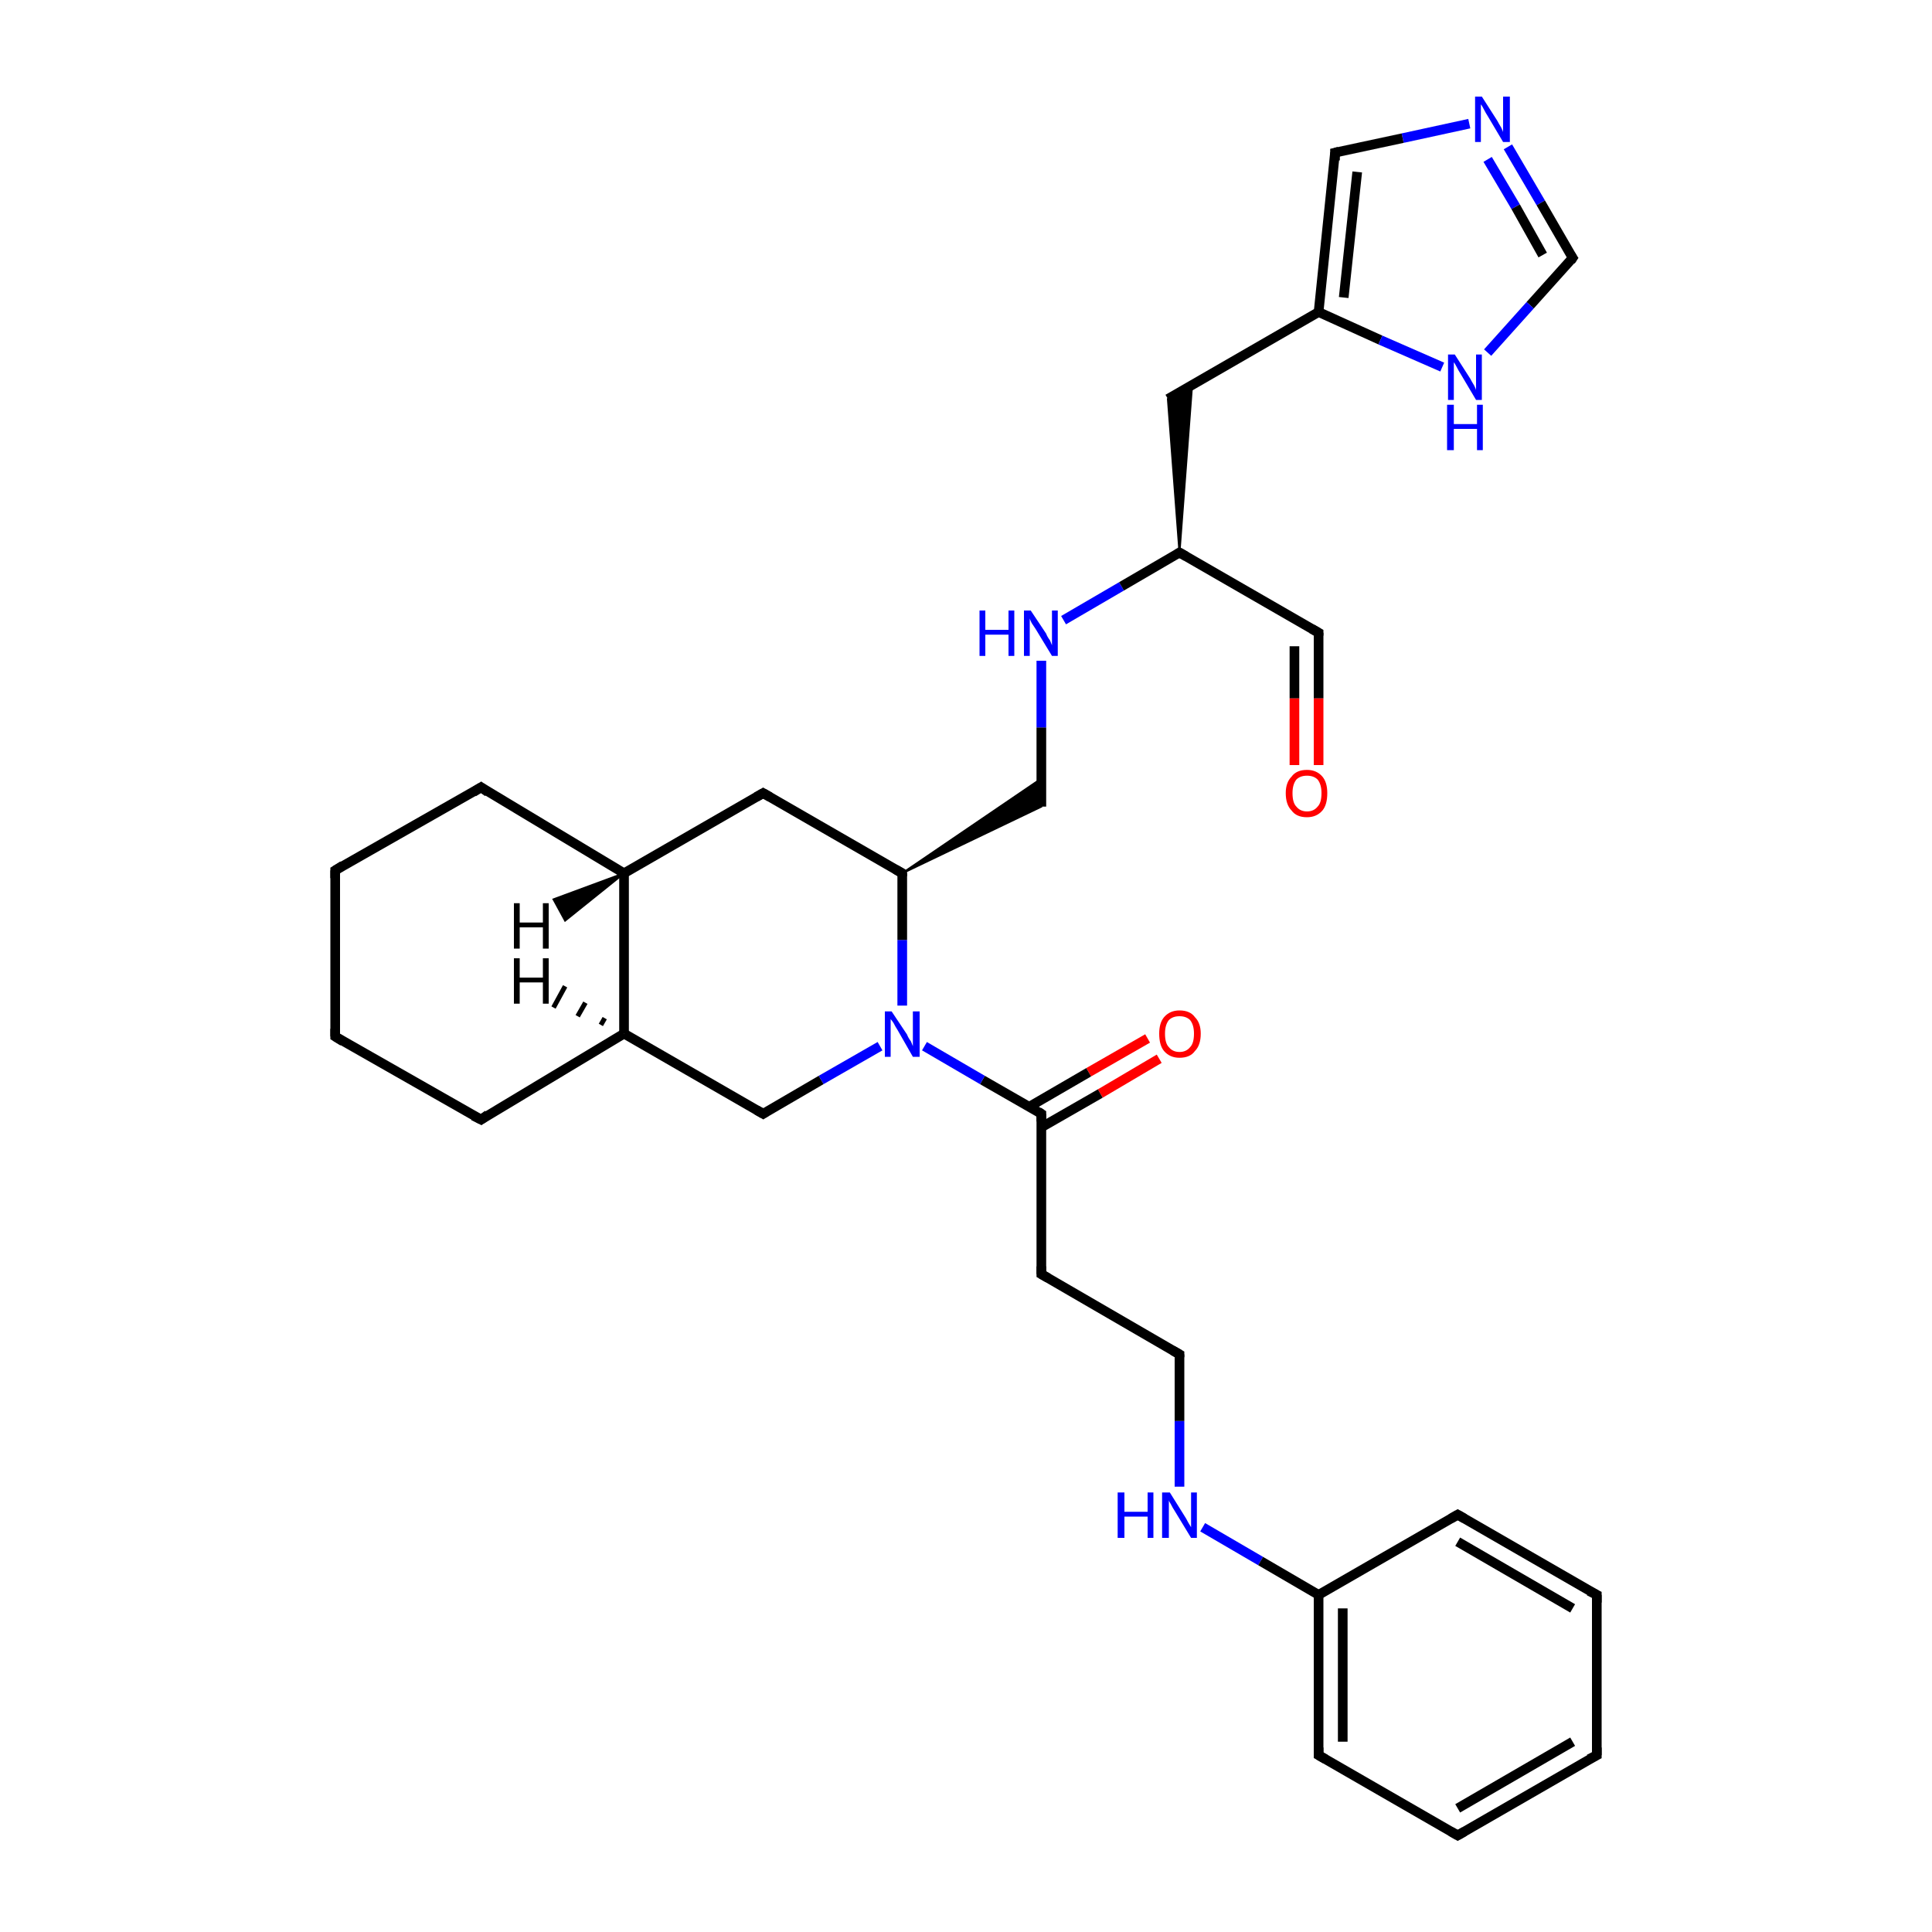 <?xml version='1.0' encoding='iso-8859-1'?>
<svg version='1.1' baseProfile='full'
              xmlns='http://www.w3.org/2000/svg'
                      xmlns:rdkit='http://www.rdkit.org/xml'
                      xmlns:xlink='http://www.w3.org/1999/xlink'
                  xml:space='preserve'
width='200px' height='200px' viewBox='0 0 200 200'>
<!-- END OF HEADER -->
<rect style='opacity:1.0;fill:#FFFFFF;stroke:none' width='200.0' height='200.0' x='0.0' y='0.0'> </rect>
<path class='bond-0 atom-4 atom-25' d='M 122.1,153.9 L 122.1,147.1' style='fill:none;fill-rule:evenodd;stroke:#0000FF;stroke-width:1.0px;stroke-linecap:butt;stroke-linejoin:miter;stroke-opacity:1' />
<path class='bond-0 atom-4 atom-25' d='M 122.1,147.1 L 122.1,140.2' style='fill:none;fill-rule:evenodd;stroke:#000000;stroke-width:1.0px;stroke-linecap:butt;stroke-linejoin:miter;stroke-opacity:1' />
<path class='bond-1 atom-4 atom-26' d='M 124.5,158.1 L 130.5,161.6' style='fill:none;fill-rule:evenodd;stroke:#0000FF;stroke-width:1.0px;stroke-linecap:butt;stroke-linejoin:miter;stroke-opacity:1' />
<path class='bond-1 atom-4 atom-26' d='M 130.5,161.6 L 136.5,165.1' style='fill:none;fill-rule:evenodd;stroke:#000000;stroke-width:1.0px;stroke-linecap:butt;stroke-linejoin:miter;stroke-opacity:1' />
<path class='bond-2 atom-25 atom-3' d='M 122.1,140.2 L 107.8,131.9' style='fill:none;fill-rule:evenodd;stroke:#000000;stroke-width:1.0px;stroke-linecap:butt;stroke-linejoin:miter;stroke-opacity:1' />
<path class='bond-3 atom-31 atom-26' d='M 150.9,156.8 L 136.5,165.1' style='fill:none;fill-rule:evenodd;stroke:#000000;stroke-width:1.0px;stroke-linecap:butt;stroke-linejoin:miter;stroke-opacity:1' />
<path class='bond-4 atom-31 atom-30' d='M 150.9,156.8 L 165.3,165.1' style='fill:none;fill-rule:evenodd;stroke:#000000;stroke-width:1.0px;stroke-linecap:butt;stroke-linejoin:miter;stroke-opacity:1' />
<path class='bond-4 atom-31 atom-30' d='M 150.9,159.6 L 162.8,166.5' style='fill:none;fill-rule:evenodd;stroke:#000000;stroke-width:1.0px;stroke-linecap:butt;stroke-linejoin:miter;stroke-opacity:1' />
<path class='bond-5 atom-0 atom-1' d='M 120.0,109.6 L 113.9,113.2' style='fill:none;fill-rule:evenodd;stroke:#FF0000;stroke-width:1.0px;stroke-linecap:butt;stroke-linejoin:miter;stroke-opacity:1' />
<path class='bond-5 atom-0 atom-1' d='M 113.9,113.2 L 107.8,116.7' style='fill:none;fill-rule:evenodd;stroke:#000000;stroke-width:1.0px;stroke-linecap:butt;stroke-linejoin:miter;stroke-opacity:1' />
<path class='bond-5 atom-0 atom-1' d='M 118.8,107.5 L 112.7,111.0' style='fill:none;fill-rule:evenodd;stroke:#FF0000;stroke-width:1.0px;stroke-linecap:butt;stroke-linejoin:miter;stroke-opacity:1' />
<path class='bond-5 atom-0 atom-1' d='M 112.7,111.0 L 106.5,114.6' style='fill:none;fill-rule:evenodd;stroke:#000000;stroke-width:1.0px;stroke-linecap:butt;stroke-linejoin:miter;stroke-opacity:1' />
<path class='bond-6 atom-3 atom-1' d='M 107.8,131.9 L 107.8,115.3' style='fill:none;fill-rule:evenodd;stroke:#000000;stroke-width:1.0px;stroke-linecap:butt;stroke-linejoin:miter;stroke-opacity:1' />
<path class='bond-7 atom-26 atom-27' d='M 136.5,165.1 L 136.5,181.7' style='fill:none;fill-rule:evenodd;stroke:#000000;stroke-width:1.0px;stroke-linecap:butt;stroke-linejoin:miter;stroke-opacity:1' />
<path class='bond-7 atom-26 atom-27' d='M 139.0,166.5 L 139.0,180.3' style='fill:none;fill-rule:evenodd;stroke:#000000;stroke-width:1.0px;stroke-linecap:butt;stroke-linejoin:miter;stroke-opacity:1' />
<path class='bond-8 atom-1 atom-2' d='M 107.8,115.3 L 101.7,111.8' style='fill:none;fill-rule:evenodd;stroke:#000000;stroke-width:1.0px;stroke-linecap:butt;stroke-linejoin:miter;stroke-opacity:1' />
<path class='bond-8 atom-1 atom-2' d='M 101.7,111.8 L 95.7,108.3' style='fill:none;fill-rule:evenodd;stroke:#0000FF;stroke-width:1.0px;stroke-linecap:butt;stroke-linejoin:miter;stroke-opacity:1' />
<path class='bond-9 atom-30 atom-29' d='M 165.3,165.1 L 165.3,181.7' style='fill:none;fill-rule:evenodd;stroke:#000000;stroke-width:1.0px;stroke-linecap:butt;stroke-linejoin:miter;stroke-opacity:1' />
<path class='bond-10 atom-2 atom-16' d='M 93.4,104.1 L 93.4,97.3' style='fill:none;fill-rule:evenodd;stroke:#0000FF;stroke-width:1.0px;stroke-linecap:butt;stroke-linejoin:miter;stroke-opacity:1' />
<path class='bond-10 atom-2 atom-16' d='M 93.4,97.3 L 93.4,90.4' style='fill:none;fill-rule:evenodd;stroke:#000000;stroke-width:1.0px;stroke-linecap:butt;stroke-linejoin:miter;stroke-opacity:1' />
<path class='bond-11 atom-2 atom-24' d='M 91.1,108.3 L 85.0,111.8' style='fill:none;fill-rule:evenodd;stroke:#0000FF;stroke-width:1.0px;stroke-linecap:butt;stroke-linejoin:miter;stroke-opacity:1' />
<path class='bond-11 atom-2 atom-24' d='M 85.0,111.8 L 79.0,115.3' style='fill:none;fill-rule:evenodd;stroke:#000000;stroke-width:1.0px;stroke-linecap:butt;stroke-linejoin:miter;stroke-opacity:1' />
<path class='bond-12 atom-23 atom-24' d='M 64.6,107.0 L 79.0,115.3' style='fill:none;fill-rule:evenodd;stroke:#000000;stroke-width:1.0px;stroke-linecap:butt;stroke-linejoin:miter;stroke-opacity:1' />
<path class='bond-13 atom-23 atom-22' d='M 64.6,107.0 L 49.8,115.9' style='fill:none;fill-rule:evenodd;stroke:#000000;stroke-width:1.0px;stroke-linecap:butt;stroke-linejoin:miter;stroke-opacity:1' />
<path class='bond-14 atom-23 atom-18' d='M 64.6,107.0 L 64.6,90.4' style='fill:none;fill-rule:evenodd;stroke:#000000;stroke-width:1.0px;stroke-linecap:butt;stroke-linejoin:miter;stroke-opacity:1' />
<path class='bond-15 atom-17 atom-16' d='M 79.0,82.1 L 93.4,90.4' style='fill:none;fill-rule:evenodd;stroke:#000000;stroke-width:1.0px;stroke-linecap:butt;stroke-linejoin:miter;stroke-opacity:1' />
<path class='bond-16 atom-17 atom-18' d='M 79.0,82.1 L 64.6,90.4' style='fill:none;fill-rule:evenodd;stroke:#000000;stroke-width:1.0px;stroke-linecap:butt;stroke-linejoin:miter;stroke-opacity:1' />
<path class='bond-17 atom-19 atom-20' d='M 49.8,81.5 L 34.7,90.1' style='fill:none;fill-rule:evenodd;stroke:#000000;stroke-width:1.0px;stroke-linecap:butt;stroke-linejoin:miter;stroke-opacity:1' />
<path class='bond-18 atom-19 atom-18' d='M 49.8,81.5 L 64.6,90.4' style='fill:none;fill-rule:evenodd;stroke:#000000;stroke-width:1.0px;stroke-linecap:butt;stroke-linejoin:miter;stroke-opacity:1' />
<path class='bond-19 atom-21 atom-22' d='M 34.7,107.3 L 49.8,115.9' style='fill:none;fill-rule:evenodd;stroke:#000000;stroke-width:1.0px;stroke-linecap:butt;stroke-linejoin:miter;stroke-opacity:1' />
<path class='bond-20 atom-21 atom-20' d='M 34.7,107.3 L 34.7,90.1' style='fill:none;fill-rule:evenodd;stroke:#000000;stroke-width:1.0px;stroke-linecap:butt;stroke-linejoin:miter;stroke-opacity:1' />
<path class='bond-21 atom-16 atom-15' d='M 93.4,90.4 L 107.8,80.6 L 107.8,83.5 Z' style='fill:#000000;fill-rule:evenodd;fill-opacity:1;stroke:#000000;stroke-width:0.2px;stroke-linecap:butt;stroke-linejoin:miter;stroke-opacity:1;' />
<path class='bond-22 atom-27 atom-28' d='M 136.5,181.7 L 150.9,190.0' style='fill:none;fill-rule:evenodd;stroke:#000000;stroke-width:1.0px;stroke-linecap:butt;stroke-linejoin:miter;stroke-opacity:1' />
<path class='bond-23 atom-29 atom-28' d='M 165.3,181.7 L 150.9,190.0' style='fill:none;fill-rule:evenodd;stroke:#000000;stroke-width:1.0px;stroke-linecap:butt;stroke-linejoin:miter;stroke-opacity:1' />
<path class='bond-23 atom-29 atom-28' d='M 162.8,180.3 L 150.9,187.2' style='fill:none;fill-rule:evenodd;stroke:#000000;stroke-width:1.0px;stroke-linecap:butt;stroke-linejoin:miter;stroke-opacity:1' />
<path class='bond-24 atom-12 atom-13' d='M 152.1,12.8 L 145.2,14.3' style='fill:none;fill-rule:evenodd;stroke:#0000FF;stroke-width:1.0px;stroke-linecap:butt;stroke-linejoin:miter;stroke-opacity:1' />
<path class='bond-24 atom-12 atom-13' d='M 145.2,14.3 L 138.2,15.8' style='fill:none;fill-rule:evenodd;stroke:#000000;stroke-width:1.0px;stroke-linecap:butt;stroke-linejoin:miter;stroke-opacity:1' />
<path class='bond-25 atom-12 atom-11' d='M 156.1,15.2 L 159.5,21.0' style='fill:none;fill-rule:evenodd;stroke:#0000FF;stroke-width:1.0px;stroke-linecap:butt;stroke-linejoin:miter;stroke-opacity:1' />
<path class='bond-25 atom-12 atom-11' d='M 159.5,21.0 L 162.8,26.7' style='fill:none;fill-rule:evenodd;stroke:#000000;stroke-width:1.0px;stroke-linecap:butt;stroke-linejoin:miter;stroke-opacity:1' />
<path class='bond-25 atom-12 atom-11' d='M 154.0,16.5 L 156.9,21.4' style='fill:none;fill-rule:evenodd;stroke:#0000FF;stroke-width:1.0px;stroke-linecap:butt;stroke-linejoin:miter;stroke-opacity:1' />
<path class='bond-25 atom-12 atom-11' d='M 156.9,21.4 L 159.7,26.4' style='fill:none;fill-rule:evenodd;stroke:#000000;stroke-width:1.0px;stroke-linecap:butt;stroke-linejoin:miter;stroke-opacity:1' />
<path class='bond-26 atom-13 atom-9' d='M 138.2,15.8 L 136.5,32.3' style='fill:none;fill-rule:evenodd;stroke:#000000;stroke-width:1.0px;stroke-linecap:butt;stroke-linejoin:miter;stroke-opacity:1' />
<path class='bond-26 atom-13 atom-9' d='M 140.5,17.8 L 139.1,30.8' style='fill:none;fill-rule:evenodd;stroke:#000000;stroke-width:1.0px;stroke-linecap:butt;stroke-linejoin:miter;stroke-opacity:1' />
<path class='bond-27 atom-15 atom-14' d='M 107.8,83.5 L 107.8,75.3' style='fill:none;fill-rule:evenodd;stroke:#000000;stroke-width:1.0px;stroke-linecap:butt;stroke-linejoin:miter;stroke-opacity:1' />
<path class='bond-27 atom-15 atom-14' d='M 107.8,75.3 L 107.8,68.4' style='fill:none;fill-rule:evenodd;stroke:#0000FF;stroke-width:1.0px;stroke-linecap:butt;stroke-linejoin:miter;stroke-opacity:1' />
<path class='bond-28 atom-11 atom-10' d='M 162.8,26.7 L 158.4,31.6' style='fill:none;fill-rule:evenodd;stroke:#000000;stroke-width:1.0px;stroke-linecap:butt;stroke-linejoin:miter;stroke-opacity:1' />
<path class='bond-28 atom-11 atom-10' d='M 158.4,31.6 L 154.0,36.5' style='fill:none;fill-rule:evenodd;stroke:#0000FF;stroke-width:1.0px;stroke-linecap:butt;stroke-linejoin:miter;stroke-opacity:1' />
<path class='bond-29 atom-14 atom-7' d='M 110.1,64.2 L 116.1,60.7' style='fill:none;fill-rule:evenodd;stroke:#0000FF;stroke-width:1.0px;stroke-linecap:butt;stroke-linejoin:miter;stroke-opacity:1' />
<path class='bond-29 atom-14 atom-7' d='M 116.1,60.7 L 122.1,57.2' style='fill:none;fill-rule:evenodd;stroke:#000000;stroke-width:1.0px;stroke-linecap:butt;stroke-linejoin:miter;stroke-opacity:1' />
<path class='bond-30 atom-9 atom-10' d='M 136.5,32.3 L 142.9,35.2' style='fill:none;fill-rule:evenodd;stroke:#000000;stroke-width:1.0px;stroke-linecap:butt;stroke-linejoin:miter;stroke-opacity:1' />
<path class='bond-30 atom-9 atom-10' d='M 142.9,35.2 L 149.3,38.0' style='fill:none;fill-rule:evenodd;stroke:#0000FF;stroke-width:1.0px;stroke-linecap:butt;stroke-linejoin:miter;stroke-opacity:1' />
<path class='bond-31 atom-9 atom-8' d='M 136.5,32.3 L 120.9,41.3' style='fill:none;fill-rule:evenodd;stroke:#000000;stroke-width:1.0px;stroke-linecap:butt;stroke-linejoin:miter;stroke-opacity:1' />
<path class='bond-32 atom-7 atom-8' d='M 122.1,57.2 L 120.9,41.3 L 123.4,39.9 Z' style='fill:#000000;fill-rule:evenodd;fill-opacity:1;stroke:#000000;stroke-width:0.2px;stroke-linecap:butt;stroke-linejoin:miter;stroke-opacity:1;' />
<path class='bond-33 atom-7 atom-6' d='M 122.1,57.2 L 136.5,65.5' style='fill:none;fill-rule:evenodd;stroke:#000000;stroke-width:1.0px;stroke-linecap:butt;stroke-linejoin:miter;stroke-opacity:1' />
<path class='bond-34 atom-6 atom-5' d='M 136.5,65.5 L 136.5,72.3' style='fill:none;fill-rule:evenodd;stroke:#000000;stroke-width:1.0px;stroke-linecap:butt;stroke-linejoin:miter;stroke-opacity:1' />
<path class='bond-34 atom-6 atom-5' d='M 136.5,72.3 L 136.5,79.2' style='fill:none;fill-rule:evenodd;stroke:#FF0000;stroke-width:1.0px;stroke-linecap:butt;stroke-linejoin:miter;stroke-opacity:1' />
<path class='bond-34 atom-6 atom-5' d='M 134.0,66.9 L 134.0,72.3' style='fill:none;fill-rule:evenodd;stroke:#000000;stroke-width:1.0px;stroke-linecap:butt;stroke-linejoin:miter;stroke-opacity:1' />
<path class='bond-34 atom-6 atom-5' d='M 134.0,72.3 L 134.0,79.2' style='fill:none;fill-rule:evenodd;stroke:#FF0000;stroke-width:1.0px;stroke-linecap:butt;stroke-linejoin:miter;stroke-opacity:1' />
<path class='bond-35 atom-18 atom-32' d='M 64.6,90.4 L 58.5,95.3 L 57.3,93.1 Z' style='fill:#000000;fill-rule:evenodd;fill-opacity:1;stroke:#000000;stroke-width:0.2px;stroke-linecap:butt;stroke-linejoin:miter;stroke-opacity:1;' />
<path class='bond-36 atom-23 atom-33' d='M 62.2,106.1 L 62.6,105.4' style='fill:none;fill-rule:evenodd;stroke:#000000;stroke-width:0.5px;stroke-linecap:butt;stroke-linejoin:miter;stroke-opacity:1' />
<path class='bond-36 atom-23 atom-33' d='M 59.8,105.2 L 60.6,103.8' style='fill:none;fill-rule:evenodd;stroke:#000000;stroke-width:0.5px;stroke-linecap:butt;stroke-linejoin:miter;stroke-opacity:1' />
<path class='bond-36 atom-23 atom-33' d='M 57.3,104.3 L 58.5,102.1' style='fill:none;fill-rule:evenodd;stroke:#000000;stroke-width:0.5px;stroke-linecap:butt;stroke-linejoin:miter;stroke-opacity:1' />
<path d='M 107.8,116.1 L 107.8,115.3 L 107.5,115.1' style='fill:none;stroke:#000000;stroke-width:1.0px;stroke-linecap:butt;stroke-linejoin:miter;stroke-opacity:1;' />
<path d='M 108.5,132.3 L 107.8,131.9 L 107.8,131.1' style='fill:none;stroke:#000000;stroke-width:1.0px;stroke-linecap:butt;stroke-linejoin:miter;stroke-opacity:1;' />
<path d='M 135.8,65.1 L 136.5,65.5 L 136.5,65.8' style='fill:none;stroke:#000000;stroke-width:1.0px;stroke-linecap:butt;stroke-linejoin:miter;stroke-opacity:1;' />
<path d='M 121.8,57.4 L 122.1,57.2 L 122.8,57.6' style='fill:none;stroke:#000000;stroke-width:1.0px;stroke-linecap:butt;stroke-linejoin:miter;stroke-opacity:1;' />
<path d='M 162.6,26.4 L 162.8,26.7 L 162.6,27.0' style='fill:none;stroke:#000000;stroke-width:1.0px;stroke-linecap:butt;stroke-linejoin:miter;stroke-opacity:1;' />
<path d='M 138.6,15.7 L 138.2,15.8 L 138.2,16.6' style='fill:none;stroke:#000000;stroke-width:1.0px;stroke-linecap:butt;stroke-linejoin:miter;stroke-opacity:1;' />
<path d='M 93.4,90.7 L 93.4,90.4 L 92.7,90.0' style='fill:none;stroke:#000000;stroke-width:1.0px;stroke-linecap:butt;stroke-linejoin:miter;stroke-opacity:1;' />
<path d='M 79.7,82.5 L 79.0,82.1 L 78.3,82.5' style='fill:none;stroke:#000000;stroke-width:1.0px;stroke-linecap:butt;stroke-linejoin:miter;stroke-opacity:1;' />
<path d='M 49.0,82.0 L 49.8,81.5 L 50.5,82.0' style='fill:none;stroke:#000000;stroke-width:1.0px;stroke-linecap:butt;stroke-linejoin:miter;stroke-opacity:1;' />
<path d='M 35.5,89.6 L 34.7,90.1 L 34.7,90.9' style='fill:none;stroke:#000000;stroke-width:1.0px;stroke-linecap:butt;stroke-linejoin:miter;stroke-opacity:1;' />
<path d='M 35.5,107.8 L 34.7,107.3 L 34.7,106.5' style='fill:none;stroke:#000000;stroke-width:1.0px;stroke-linecap:butt;stroke-linejoin:miter;stroke-opacity:1;' />
<path d='M 50.5,115.4 L 49.8,115.9 L 49.0,115.5' style='fill:none;stroke:#000000;stroke-width:1.0px;stroke-linecap:butt;stroke-linejoin:miter;stroke-opacity:1;' />
<path d='M 79.3,115.1 L 79.0,115.3 L 78.3,114.9' style='fill:none;stroke:#000000;stroke-width:1.0px;stroke-linecap:butt;stroke-linejoin:miter;stroke-opacity:1;' />
<path d='M 122.1,140.5 L 122.1,140.2 L 121.4,139.8' style='fill:none;stroke:#000000;stroke-width:1.0px;stroke-linecap:butt;stroke-linejoin:miter;stroke-opacity:1;' />
<path d='M 136.5,180.9 L 136.5,181.7 L 137.2,182.1' style='fill:none;stroke:#000000;stroke-width:1.0px;stroke-linecap:butt;stroke-linejoin:miter;stroke-opacity:1;' />
<path d='M 150.2,189.6 L 150.9,190.0 L 151.6,189.6' style='fill:none;stroke:#000000;stroke-width:1.0px;stroke-linecap:butt;stroke-linejoin:miter;stroke-opacity:1;' />
<path d='M 165.3,180.9 L 165.3,181.7 L 164.5,182.1' style='fill:none;stroke:#000000;stroke-width:1.0px;stroke-linecap:butt;stroke-linejoin:miter;stroke-opacity:1;' />
<path d='M 164.5,164.7 L 165.3,165.1 L 165.3,165.9' style='fill:none;stroke:#000000;stroke-width:1.0px;stroke-linecap:butt;stroke-linejoin:miter;stroke-opacity:1;' />
<path d='M 150.2,157.2 L 150.9,156.8 L 151.6,157.2' style='fill:none;stroke:#000000;stroke-width:1.0px;stroke-linecap:butt;stroke-linejoin:miter;stroke-opacity:1;' />
<path class='atom-0' d='M 120.0 107.0
Q 120.0 105.9, 120.5 105.3
Q 121.1 104.6, 122.1 104.6
Q 123.2 104.6, 123.7 105.3
Q 124.3 105.9, 124.3 107.0
Q 124.3 108.2, 123.7 108.8
Q 123.2 109.5, 122.1 109.5
Q 121.1 109.5, 120.5 108.8
Q 120.0 108.2, 120.0 107.0
M 122.1 108.9
Q 122.8 108.9, 123.2 108.4
Q 123.6 108.0, 123.6 107.0
Q 123.6 106.1, 123.2 105.6
Q 122.8 105.2, 122.1 105.2
Q 121.4 105.2, 121.0 105.6
Q 120.6 106.1, 120.6 107.0
Q 120.6 108.0, 121.0 108.4
Q 121.4 108.9, 122.1 108.9
' fill='#FF0000'/>
<path class='atom-2' d='M 92.3 104.7
L 93.9 107.1
Q 94.0 107.4, 94.3 107.8
Q 94.5 108.3, 94.5 108.3
L 94.5 104.7
L 95.2 104.7
L 95.2 109.4
L 94.5 109.4
L 92.9 106.6
Q 92.7 106.3, 92.5 105.9
Q 92.3 105.6, 92.2 105.5
L 92.2 109.4
L 91.6 109.4
L 91.6 104.7
L 92.3 104.7
' fill='#0000FF'/>
<path class='atom-4' d='M 115.7 154.5
L 116.4 154.5
L 116.4 156.5
L 118.8 156.5
L 118.8 154.5
L 119.4 154.5
L 119.4 159.2
L 118.8 159.2
L 118.8 157.0
L 116.4 157.0
L 116.4 159.2
L 115.7 159.2
L 115.7 154.5
' fill='#0000FF'/>
<path class='atom-4' d='M 121.1 154.5
L 122.6 156.9
Q 122.8 157.2, 123.0 157.6
Q 123.3 158.1, 123.3 158.1
L 123.3 154.5
L 123.9 154.5
L 123.9 159.2
L 123.3 159.2
L 121.6 156.4
Q 121.4 156.1, 121.2 155.7
Q 121.0 155.4, 121.0 155.3
L 121.0 159.2
L 120.3 159.2
L 120.3 154.5
L 121.1 154.5
' fill='#0000FF'/>
<path class='atom-5' d='M 133.1 82.1
Q 133.1 81.0, 133.7 80.4
Q 134.2 79.7, 135.3 79.7
Q 136.3 79.7, 136.9 80.4
Q 137.4 81.0, 137.4 82.1
Q 137.4 83.3, 136.9 83.9
Q 136.3 84.6, 135.3 84.6
Q 134.2 84.6, 133.7 83.9
Q 133.1 83.3, 133.1 82.1
M 135.3 84.0
Q 136.0 84.0, 136.4 83.5
Q 136.8 83.1, 136.8 82.1
Q 136.8 81.2, 136.4 80.7
Q 136.0 80.3, 135.3 80.3
Q 134.6 80.3, 134.2 80.7
Q 133.8 81.2, 133.8 82.1
Q 133.8 83.1, 134.2 83.5
Q 134.6 84.0, 135.3 84.0
' fill='#FF0000'/>
<path class='atom-10' d='M 150.6 36.7
L 152.2 39.2
Q 152.3 39.4, 152.6 39.9
Q 152.8 40.3, 152.8 40.4
L 152.8 36.7
L 153.4 36.7
L 153.4 41.4
L 152.8 41.4
L 151.2 38.7
Q 151.0 38.4, 150.8 38.0
Q 150.6 37.6, 150.5 37.5
L 150.5 41.4
L 149.9 41.4
L 149.9 36.7
L 150.6 36.7
' fill='#0000FF'/>
<path class='atom-10' d='M 149.8 41.9
L 150.5 41.9
L 150.5 43.9
L 152.9 43.9
L 152.9 41.9
L 153.5 41.9
L 153.5 46.6
L 152.9 46.6
L 152.9 44.4
L 150.5 44.4
L 150.5 46.6
L 149.8 46.6
L 149.8 41.9
' fill='#0000FF'/>
<path class='atom-12' d='M 153.4 10.0
L 155.0 12.5
Q 155.1 12.7, 155.4 13.2
Q 155.6 13.6, 155.6 13.7
L 155.6 10.0
L 156.3 10.0
L 156.3 14.7
L 155.6 14.7
L 154.0 12.0
Q 153.8 11.7, 153.6 11.3
Q 153.4 10.9, 153.3 10.8
L 153.3 14.7
L 152.7 14.7
L 152.7 10.0
L 153.4 10.0
' fill='#0000FF'/>
<path class='atom-14' d='M 101.4 63.2
L 102.0 63.2
L 102.0 65.2
L 104.4 65.2
L 104.4 63.2
L 105.0 63.2
L 105.0 67.9
L 104.4 67.9
L 104.4 65.7
L 102.0 65.7
L 102.0 67.9
L 101.4 67.9
L 101.4 63.2
' fill='#0000FF'/>
<path class='atom-14' d='M 106.7 63.2
L 108.3 65.6
Q 108.4 65.9, 108.7 66.3
Q 108.9 66.8, 108.9 66.8
L 108.9 63.2
L 109.5 63.2
L 109.5 67.9
L 108.9 67.9
L 107.2 65.1
Q 107.0 64.8, 106.8 64.5
Q 106.6 64.1, 106.6 64.0
L 106.6 67.9
L 106.0 67.9
L 106.0 63.2
L 106.7 63.2
' fill='#0000FF'/>
<path class='atom-32' d='M 53.2 93.5
L 53.8 93.5
L 53.8 95.5
L 56.2 95.5
L 56.2 93.5
L 56.8 93.5
L 56.8 98.2
L 56.2 98.2
L 56.2 96.0
L 53.8 96.0
L 53.8 98.2
L 53.2 98.2
L 53.2 93.5
' fill='#000000'/>
<path class='atom-33' d='M 53.2 99.2
L 53.8 99.2
L 53.8 101.2
L 56.2 101.2
L 56.2 99.2
L 56.8 99.2
L 56.8 103.9
L 56.2 103.9
L 56.2 101.7
L 53.8 101.7
L 53.8 103.9
L 53.2 103.9
L 53.2 99.2
' fill='#000000'/>
</svg>
